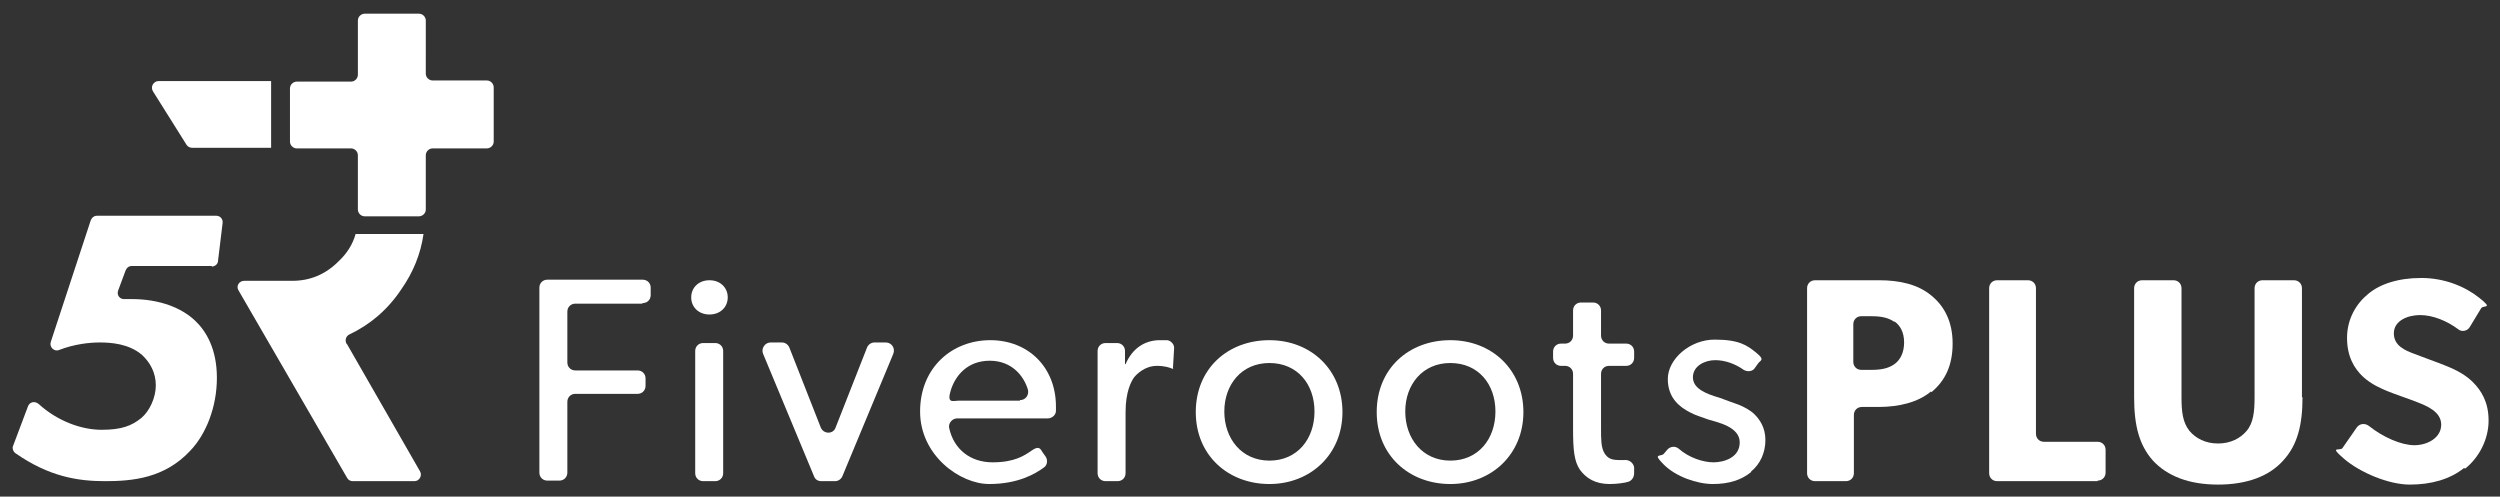 <?xml version="1.0" encoding="UTF-8"?>
<svg xmlns="http://www.w3.org/2000/svg" version="1.1" viewBox="0 0 438 87">
  <rect x="0" y="0" width="438" height="87" fill="#333333" stroke="none"/>
  <defs>
    <style>
      .cls-1 {
        fill: #fff;
      }
    </style>
  </defs>
  <!-- Generator: Adobe Illustrator 28.7.1, SVG Export Plug-In . SVG Version: 1.2.0 Build 142)  -->
  <g>
    <g id="_レイヤー_1" data-name="レイヤー_1">
      <path class="cls-1" d="M112.5,53.2h-11.7c-.8,0-1.4.6-1.4,1.4v8.9c0,.8.6,1.4,1.4,1.4h10.9c.8,0,1.4.6,1.4,1.4v1.3c0,.8-.6,1.4-1.4,1.4h-10.9c-.8,0-1.4.6-1.4,1.4v12.4c0,.8-.6,1.4-1.4,1.4h-2.1c-.8,0-1.4-.6-1.4-1.4v-32.4c0-.8.6-1.4,1.4-1.4h16.7c.8,0,1.4.6,1.4,1.4v1.3c0,.8-.6,1.4-1.4,1.4Z"/>
      <path class="cls-1" d="M124.3,55.1c-1.9,0-3.2-1.3-3.2-3s1.3-3,3.2-3,3.2,1.3,3.2,3-1.3,3-3.2,3ZM125.3,84.3h-2.1c-.8,0-1.4-.6-1.4-1.4v-21.4c0-.8.6-1.4,1.4-1.4h2.1c.8,0,1.4.6,1.4,1.4v21.4c0,.8-.6,1.4-1.4,1.4Z"/>
      <path class="cls-1" d="M156.5,62l-8.9,21.4c-.2.5-.7.9-1.3.9h-2.4c-.6,0-1.1-.3-1.3-.9l-8.9-21.4c-.4-.9.3-2,1.3-2h2c.6,0,1.1.4,1.3.9l5.5,14c.5,1.2,2.2,1.2,2.6,0l5.5-14c.2-.5.7-.9,1.3-.9h2c1,0,1.7,1,1.3,2Z"/>
      <path class="cls-1" d="M183.5,73.3h-15.8c-.9,0-1.6.9-1.4,1.7.8,3.7,3.7,6,7.6,6s5.6-1.2,6.9-2.1,1.5-.2,1.9.4l.5.7c.4.6.3,1.5-.3,1.9-1.5,1.1-4.5,2.9-9.6,2.9s-12.1-5-12.1-12.7,5.6-12.5,12.3-12.5,11.5,4.8,11.5,11.6,0,.5,0,.8c0,.7-.7,1.3-1.4,1.3ZM178.7,70.1c1,0,1.6-.9,1.4-1.8-.7-2.4-2.8-5.1-6.7-5.1s-6,2.6-6.8,5.1.4,1.9,1.3,1.9h10.8Z"/>
      <path class="cls-1" d="M205.6,64.6h-.2c-.5-.2-1.3-.5-2.7-.5-2.1,0-3.5,1.4-4,2-.5.7-1.5,2.5-1.5,6.1v10.7c0,.8-.6,1.4-1.4,1.4h-2.1c-.8,0-1.4-.6-1.4-1.4v-21.4c0-.8.6-1.4,1.4-1.4h2c.8,0,1.4.6,1.4,1.4v2.3s.1,0,.1,0c1.2-2.8,3.4-4.2,6-4.2s.9,0,1.3,0c.7.1,1.3.8,1.2,1.5l-.2,3.4Z"/>
      <path class="cls-1" d="M222.4,84.8c-7.2,0-12.9-5-12.9-12.6s5.6-12.6,12.9-12.6,12.8,5.2,12.8,12.6-5.6,12.6-12.8,12.6ZM222.4,63.6c-4.9,0-7.9,3.8-7.9,8.5s3,8.6,7.9,8.6,7.9-3.8,7.9-8.6-3-8.5-7.9-8.5Z"/>
      <path class="cls-1" d="M254.1,84.8c-7.2,0-12.9-5-12.9-12.6s5.6-12.6,12.9-12.6,12.8,5.2,12.8,12.6-5.6,12.6-12.8,12.6ZM254.1,63.6c-4.9,0-7.9,3.8-7.9,8.5s3,8.6,7.9,8.6,7.9-3.8,7.9-8.6-3-8.5-7.9-8.5Z"/>
      <path class="cls-1" d="M286.3,82.9c0,.7-.4,1.3-1,1.5s-2,.4-3.3.4c-2.5,0-4.1-1-5.2-2.5-1-1.5-1.2-3.4-1.2-7.2v-9.6c0-.8-.6-1.4-1.4-1.4h-.7c-.8,0-1.4-.6-1.4-1.4v-1.1c0-.8.6-1.4,1.4-1.4h.7c.8,0,1.4-.6,1.4-1.4v-4.4c0-.8.6-1.4,1.4-1.4h2.1c.8,0,1.4.6,1.4,1.4v4.4c0,.8.6,1.4,1.4,1.4h3c.8,0,1.4.6,1.4,1.4v1.1c0,.8-.6,1.4-1.4,1.4h-3c-.8,0-1.4.6-1.4,1.4v9.5c0,2,0,3.4.6,4.4.5.8,1.1,1.2,2.5,1.2s.7,0,1,0c.8-.1,1.6.5,1.7,1.3v1.1Z"/>
      <path class="cls-1" d="M306.8,82.7c-1.7,1.4-3.9,2.1-6.7,2.1s-6.5-1.3-8.6-3.4-.5-1.3,0-1.9l.6-.7c.5-.6,1.4-.7,2-.2,1.8,1.6,4.3,2.4,6.1,2.4s4.6-.8,4.6-3.5-3.8-3.5-5.5-4c-1.6-.6-2.2-.7-3.3-1.3-1.5-.8-3.8-2.3-3.8-5.8s3.9-6.9,8.2-6.9,5.7,1,7.3,2.3.7,1.3.3,1.9l-.5.7c-.4.7-1.3.8-2,.4-1.4-1-3.2-1.7-5-1.7s-3.9,1-3.9,3,2.3,2.9,4.7,3.6c1.3.5,2.2.8,3.3,1.2,1,.4,2.1,1,2.8,1.7.9.9,1.9,2.3,1.9,4.5s-.9,4.2-2.5,5.5Z"/>
      <path class="cls-1" d="M338.3,68.6c-2.3,1.9-5.6,2.7-9.2,2.7h-2.9c-.8,0-1.4.6-1.4,1.4v10.2c0,.8-.6,1.4-1.4,1.4h-5.4c-.8,0-1.4-.6-1.4-1.4v-32.4c0-.8.6-1.4,1.4-1.4h11.2c3.6,0,6.8.7,9.2,2.7,2.3,1.9,3.7,4.6,3.7,8.4s-1.3,6.5-3.7,8.5ZM331.9,56.4c-1-.7-2.2-1-4-1h-1.8c-.8,0-1.4.6-1.4,1.4v6.6c0,.8.6,1.4,1.4,1.4h1.8c1.8,0,3-.3,4-1,1-.7,1.7-2,1.7-3.8s-.7-3-1.7-3.7Z"/>
      <path class="cls-1" d="M367.5,84.3h-17.6c-.8,0-1.4-.6-1.4-1.4v-32.4c0-.8.6-1.4,1.4-1.4h5.4c.8,0,1.4.6,1.4,1.4v25.5c0,.8.6,1.4,1.4,1.4h9.4c.8,0,1.4.6,1.4,1.4v4c0,.8-.6,1.4-1.4,1.4Z"/>
      <path class="cls-1" d="M403.4,69.6c0,4.9-.9,8.4-3.4,11.1-2.4,2.7-6.3,4.2-11.4,4.2s-8.9-1.5-11.4-4.2c-2.4-2.7-3.3-6.1-3.3-11.1v-19.1c0-.8.6-1.4,1.4-1.4h5.5c.8,0,1.4.6,1.4,1.4v19.1c0,2.5.2,4.4,1.4,5.9,1.1,1.3,2.8,2.2,5,2.2s3.9-.9,5-2.2c1.2-1.4,1.4-3.4,1.4-5.9v-19.1c0-.8.6-1.4,1.4-1.4h5.5c.8,0,1.4.6,1.4,1.4v19.1Z"/>
      <path class="cls-1" d="M431.7,82c-2.5,2-5.8,2.9-9.5,2.9s-8.7-2.1-11.5-4.5-.7-1.3-.3-1.9l2.5-3.6c.5-.7,1.4-.8,2.1-.3,2.5,2,5.7,3.4,8,3.4s4.7-1.3,4.7-3.6-2.6-3.3-4.1-3.9c-1.5-.6-4.2-1.5-5.4-2-.9-.4-2.7-1.1-4.2-2.5-1.5-1.4-2.8-3.5-2.8-6.8s1.6-6,3.7-7.7c2-1.7,5.2-2.8,9.3-2.8s7.7,1.5,10.2,3.5.7,1.2.3,1.8l-2,3.3c-.4.7-1.4.9-2,.4-2-1.5-4.5-2.5-6.7-2.5s-4.6,1-4.6,3.2,2,3,3.6,3.6c1.5.6,4.1,1.5,5.3,2,1,.4,3.3,1.3,4.9,2.9s2.8,3.6,2.8,6.8-1.6,6.4-4.1,8.4Z"/>
      <path class="cls-1" d="M37.1,46.6h-14c-.5,0-.9.3-1.1.8l-1.3,3.5c-.3.8.3,1.6,1.2,1.5.4,0,.8,0,1.2,0,4.8,0,8.7,1.5,11.1,3.8,1.9,1.8,3.8,4.9,3.8,10s-1.9,9.9-4.7,12.8c-4.5,4.8-10.1,5.3-14.9,5.3s-9.8-.8-15.7-4.9c-.4-.3-.6-.9-.4-1.3l2.6-6.9c.3-.8,1.2-1,1.9-.4,3.3,3,7.5,4.5,11,4.5s5.3-.7,7-2.1c1.4-1.2,2.5-3.5,2.5-5.7s-1-4-2.4-5.3c-2.3-2-5.5-2.2-7.4-2.2s-4.5.3-7.1,1.3c-.9.4-1.8-.5-1.5-1.4l7-21.3c.2-.5.6-.8,1.1-.8h20.9c.7,0,1.2.6,1.1,1.3l-.8,6.6c0,.6-.6,1-1.1,1"/>
      <path class="cls-1" d="M47.5,14.2h-19.7c-.9,0-1.5,1-1,1.8l5.9,9.4c.2.3.6.5,1,.5h13.8v-11.7Z"/>
      <path class="cls-1" d="M60.7,60.2c-.3-.6-.1-1.3.5-1.6,3.6-1.7,6.7-4.3,9.1-7.9,2.1-3,3.4-6.2,3.9-9.7h-11.9c-.5,1.8-1.5,3.4-3,4.8-2.3,2.3-5,3.4-8.1,3.4h-8.4c-.9,0-1.5.9-1,1.7l19,32.8c.2.4.6.6,1,.6h10.8c.9,0,1.4-1,1-1.7l-12.8-22.3Z"/>
      <path class="cls-1" d="M50.8,24.8c0,.6.5,1.2,1.2,1.2h9.5c.6,0,1.2.5,1.2,1.2v9.5c0,.6.5,1.2,1.2,1.2h9.5c.6,0,1.2-.5,1.2-1.2v-9.5c0-.6.5-1.2,1.2-1.2h9.5c.6,0,1.2-.5,1.2-1.2v-9.5c0-.6-.5-1.2-1.2-1.2h-9.5c-.6,0-1.2-.5-1.2-1.2V3.6c0-.6-.5-1.2-1.2-1.2h-9.5c-.6,0-1.2.5-1.2,1.2v9.5c0,.6-.5,1.2-1.2,1.2h-9.5c-.6,0-1.2.5-1.2,1.2v9.5Z"/>
    </g>
  </g>
</svg>